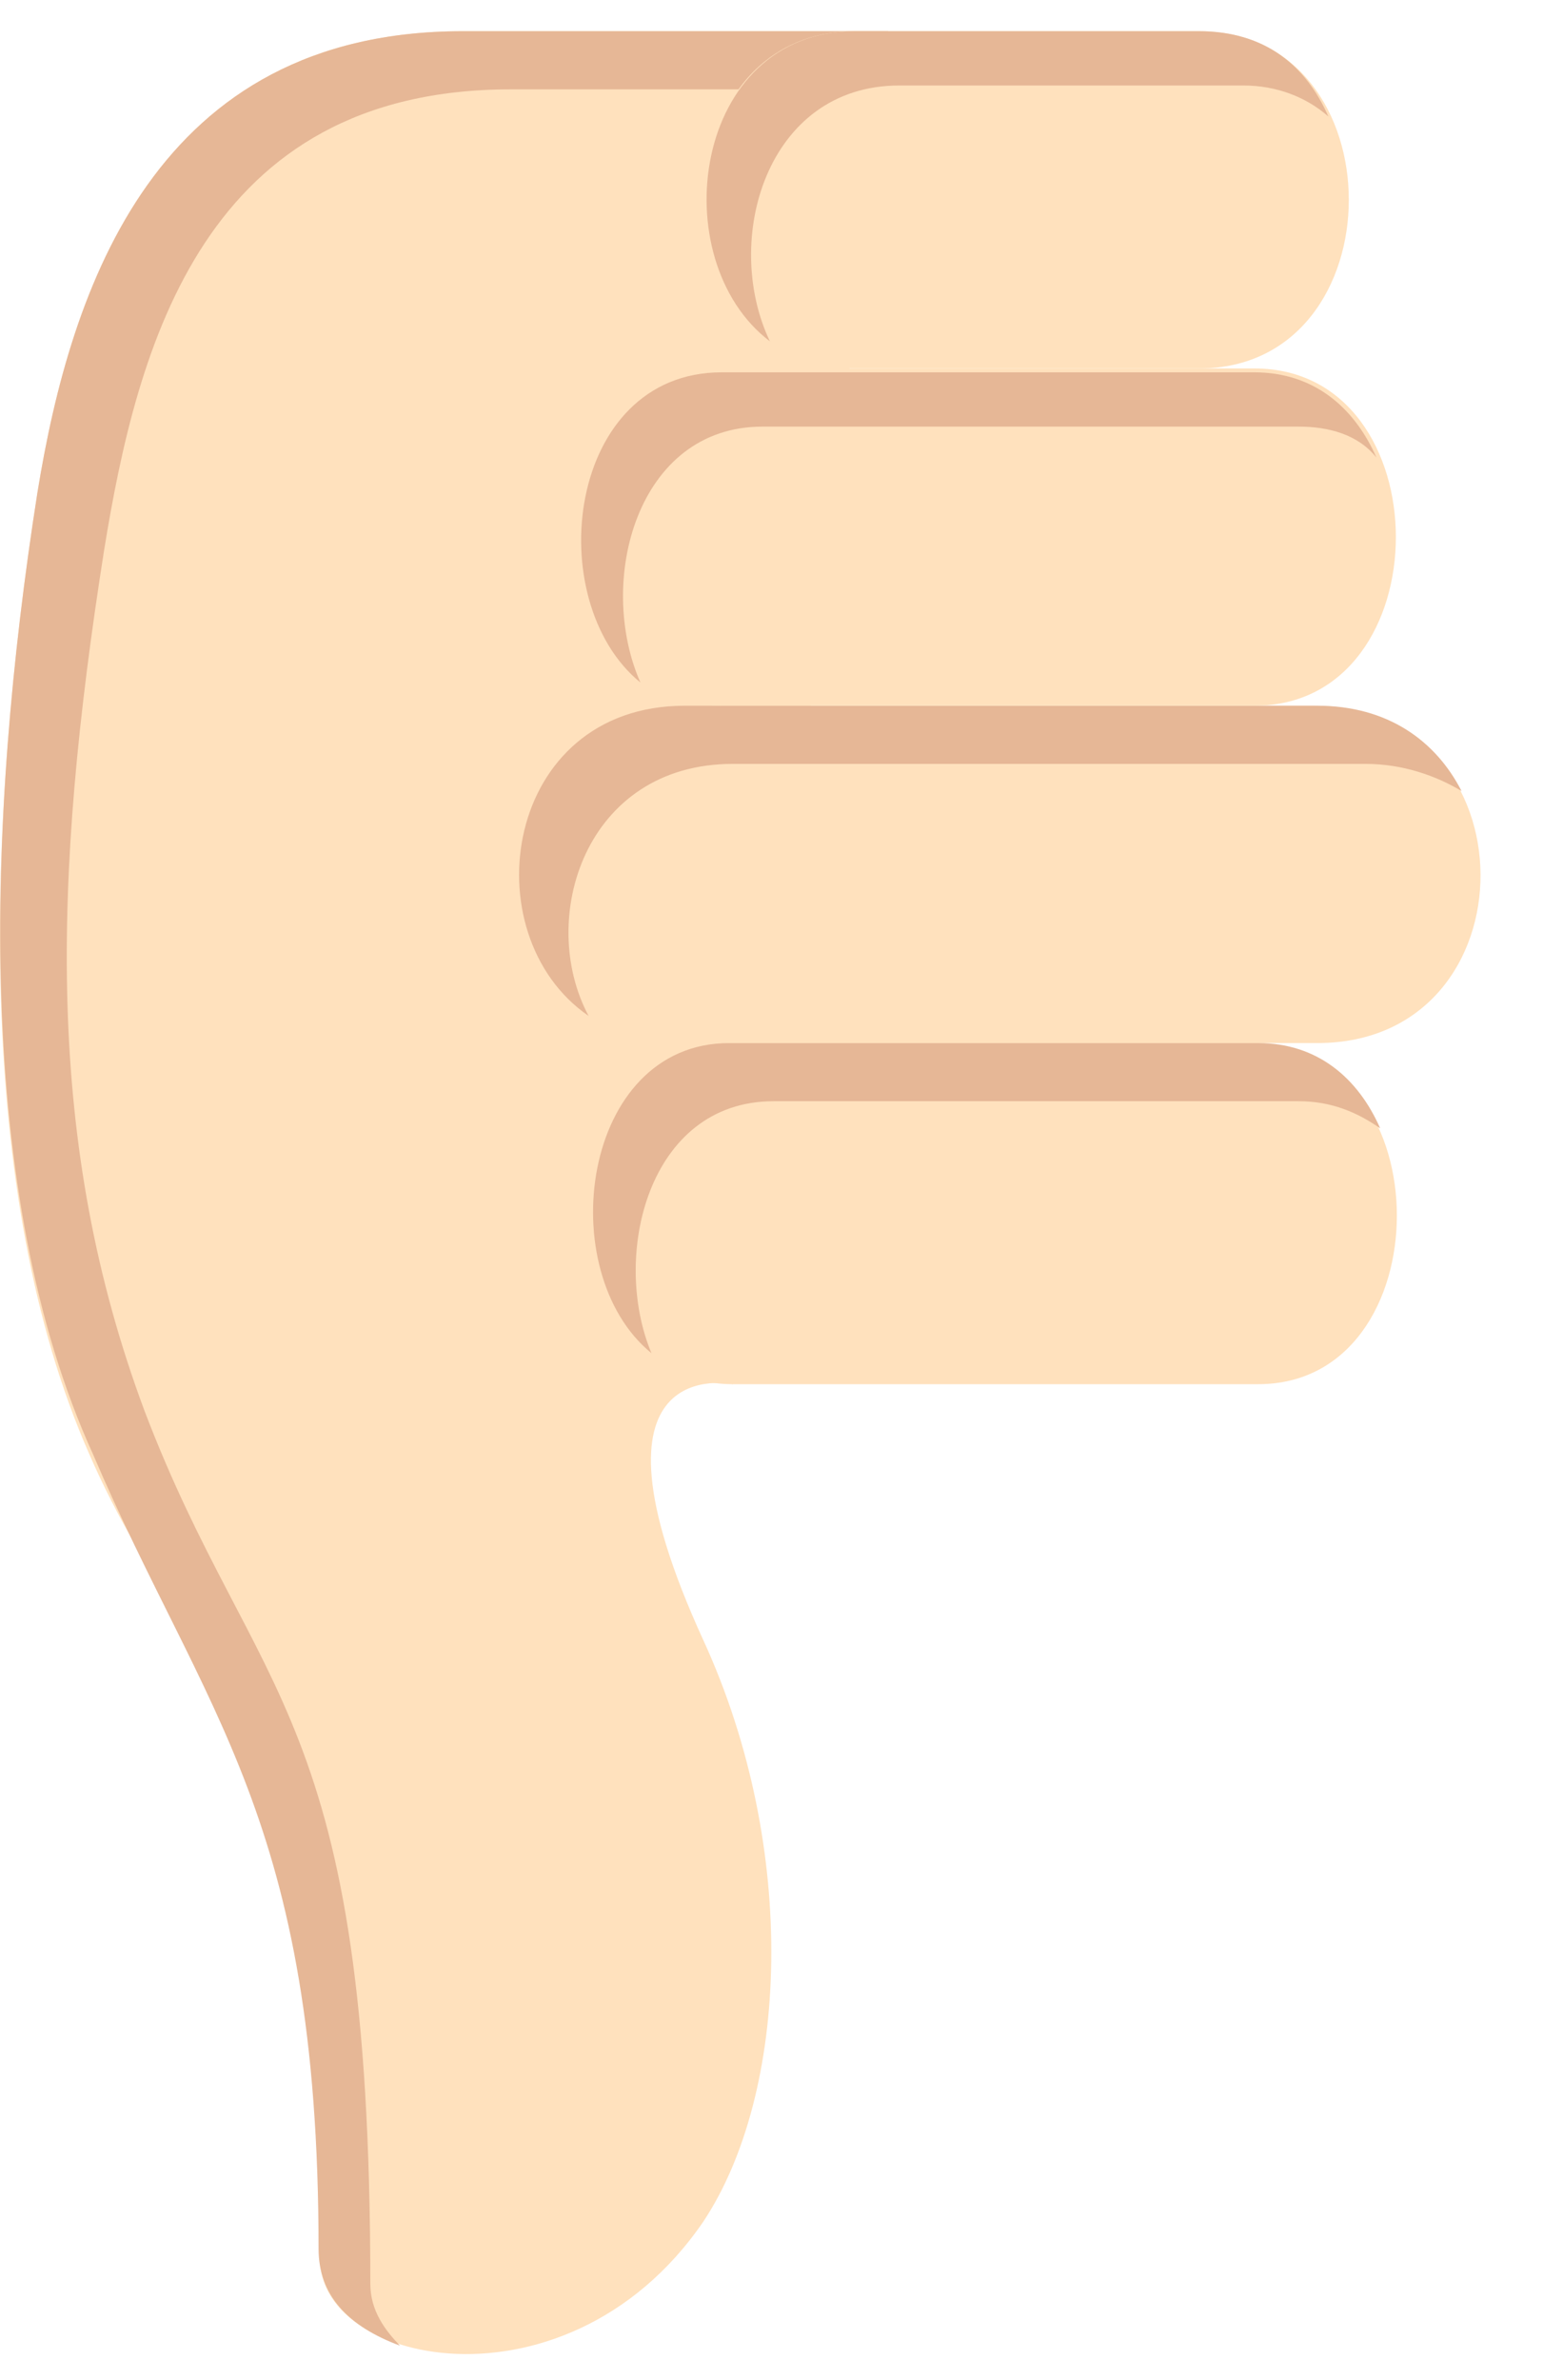 <svg width="24" height="37" viewBox="0 0 24 37" fill="none" xmlns="http://www.w3.org/2000/svg">
<path d="M11.399 21.519C11.399 21.519 8.868 20.976 10.939 25.496C12.435 28.751 12.262 32.548 10.939 34.537C8.753 37.731 4.553 36.706 5.013 34.838C6.509 28.51 3.114 26.581 1.388 22.603C-0.395 18.565 -0.223 12.78 0.583 7.657C1.101 4.463 2.424 0.485 7.199 0.485H13.816L11.399 21.519Z" fill="#FFE1BD"/>
<path d="M7.947 1.389C3.171 1.389 2.136 5.367 1.618 8.561C0.812 13.684 0.697 17.782 2.251 21.941C3.977 26.461 5.76 26.581 5.76 35.501C5.76 35.923 5.99 36.224 6.221 36.465C5.415 36.164 4.955 35.682 4.955 34.959C4.955 28.269 3.171 26.641 1.445 22.603C-0.396 18.565 -0.223 12.78 0.582 7.657C1.1 4.463 2.423 0.485 7.199 0.485H13.815V1.389H7.947Z" fill="#E6B796"/>
<path d="M19.57 16.275H11.4C8.523 16.275 8.523 21.518 11.4 21.518H19.57C22.446 21.518 22.446 16.275 19.57 16.275Z" fill="#FFE1BD"/>
<path d="M20.202 17.119H12.032C10.076 17.119 9.501 19.53 10.133 21.036C8.58 19.771 9.04 16.215 11.342 16.215H19.569C20.49 16.215 21.123 16.757 21.468 17.541C21.123 17.3 20.72 17.119 20.202 17.119" fill="#E6B796"/>
<path d="M20.432 10.971H10.652C7.199 10.971 7.199 16.215 10.652 16.215H20.49C23.884 16.215 23.884 10.971 20.432 10.971Z" fill="#FFE1BD"/>
<path d="M21.238 11.875H11.399C9.098 11.875 8.35 14.286 9.155 15.793C7.314 14.527 7.832 10.971 10.651 10.971H20.49C21.583 10.971 22.331 11.514 22.733 12.297C22.331 12.056 21.813 11.875 21.238 11.875" fill="#E6B796"/>
<path d="M19.511 5.728H11.226C8.349 5.728 8.349 10.971 11.226 10.971H19.511C22.445 10.971 22.445 5.728 19.511 5.728Z" fill="#FFE1BD"/>
<path d="M20.202 6.632H11.859C9.903 6.632 9.27 9.043 9.961 10.61C8.407 9.344 8.81 5.788 11.226 5.788H19.511C20.432 5.788 21.065 6.33 21.41 7.114C21.122 6.752 20.662 6.632 20.202 6.632" fill="#E6B796"/>
<path d="M18.65 0.485H13.299C10.192 0.485 10.192 5.728 13.299 5.728H18.65C21.756 5.728 21.756 0.485 18.65 0.485" fill="#FFE1BD"/>
<path d="M19.339 1.329H13.988C11.917 1.329 11.227 3.739 11.975 5.306C10.306 4.041 10.766 0.485 13.298 0.485H18.648C19.684 0.485 20.317 1.027 20.662 1.811C20.317 1.509 19.857 1.329 19.339 1.329" fill="#E6B796"/>
</svg>
